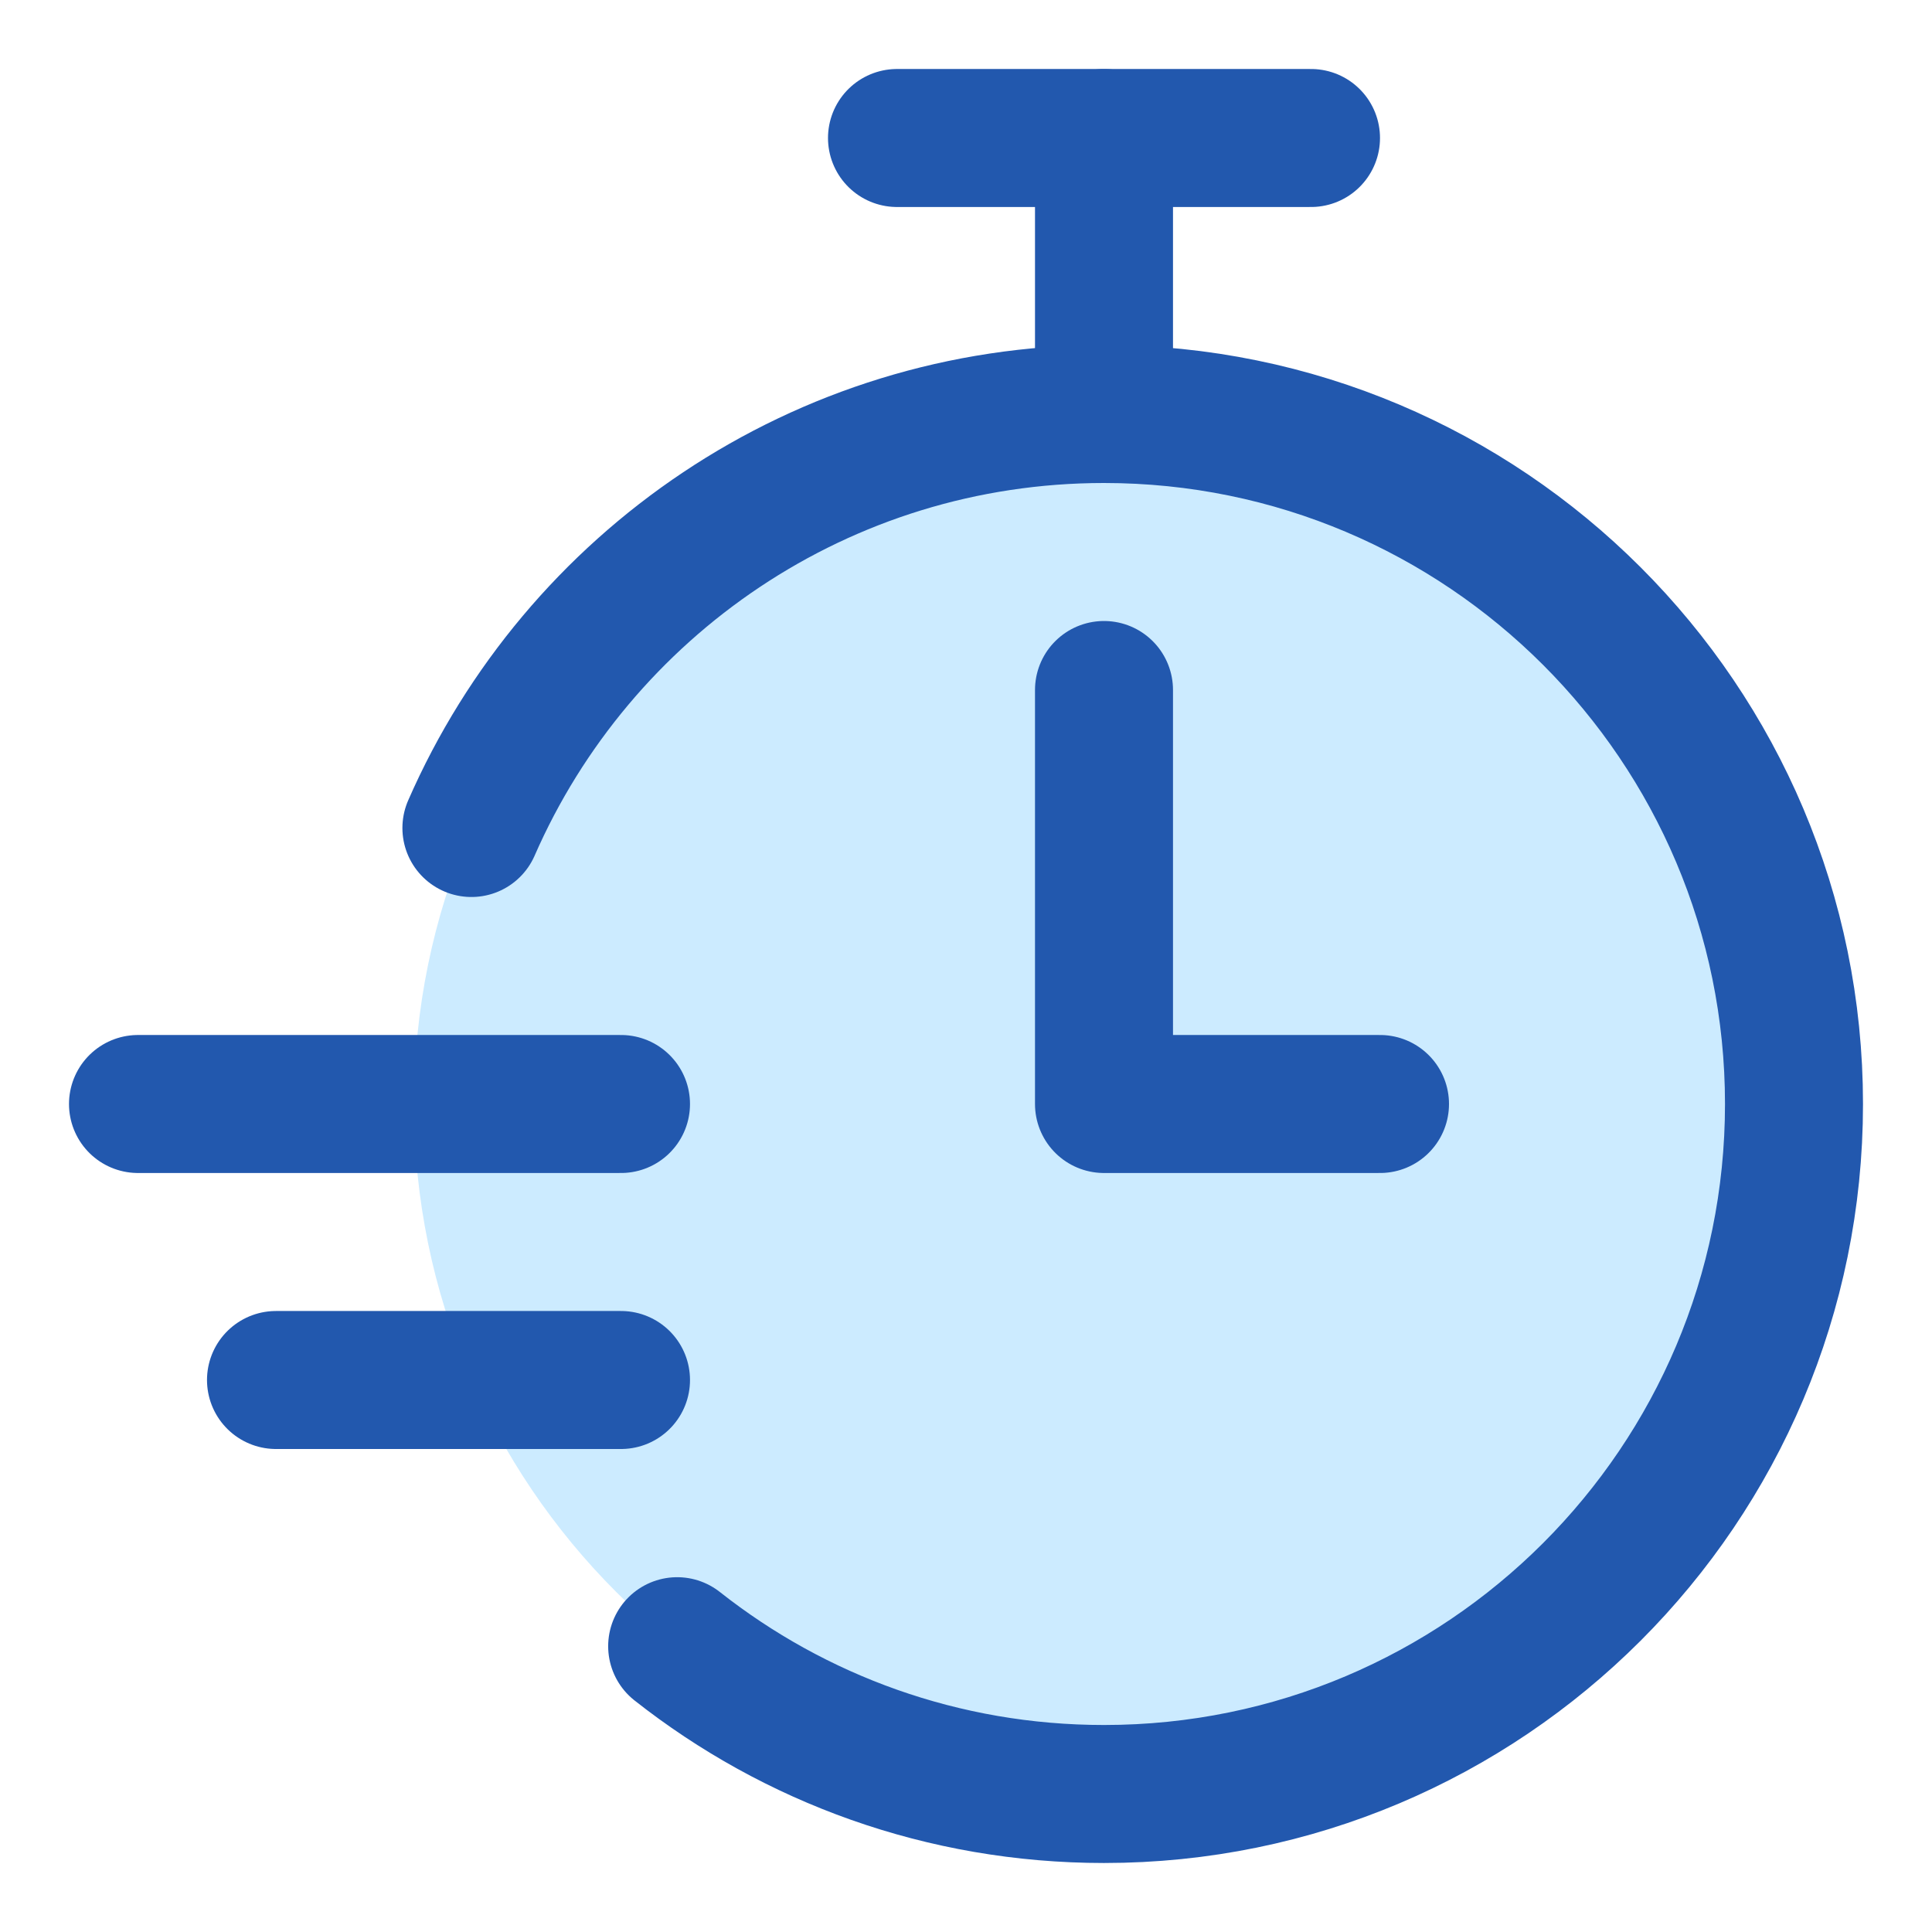 <svg xmlns="http://www.w3.org/2000/svg" fill="none" viewBox="0 0 14 14">
  <g id="timer-stopwatch-quick-fast-express--timer-stopwatch-quick-fast-express-service">
    <path id="Ellipse 2806" fill="#ccebff" d="M8 13c2.761 0 5 -2.239 5 -5 0 -2.761 -2.239 -5 -5 -5C5.239 3 3 5.239 3 8c0 2.761 2.239 5 5 5Z" stroke-width="1"></path>
    <path id="Ellipse 2807" stroke="#2258ae" stroke-linecap="round" stroke-linejoin="round" d="M3.416 6c0.772 -1.766 2.534 -3 4.584 -3 2.761 0 5 2.239 5 5 0 2.761 -2.239 5 -5 5 -1.168 0 -2.242 -0.4 -3.093 -1.071" stroke-width="1"></path>
    <path id="Vector 5120" stroke="#2258ae" stroke-linecap="round" stroke-linejoin="round" d="M8 3V1" stroke-width="1"></path>
    <path id="Vector 5121" stroke="#2258ae" stroke-linecap="round" stroke-linejoin="round" d="M6.5 1h3" stroke-width="1"></path>
    <path id="Vector 5119" stroke="#2258ae" stroke-linecap="round" stroke-linejoin="round" d="M8 5v3h2" stroke-width="1"></path>
    <path id="Vector 5122" stroke="#2258ae" stroke-linecap="round" stroke-linejoin="round" d="M1 8h3.5" stroke-width="1"></path>
    <path id="Vector 5123" stroke="#2258ae" stroke-linecap="round" stroke-linejoin="round" d="M2 10h2.5" stroke-width="1"></path>
  </g>
</svg>